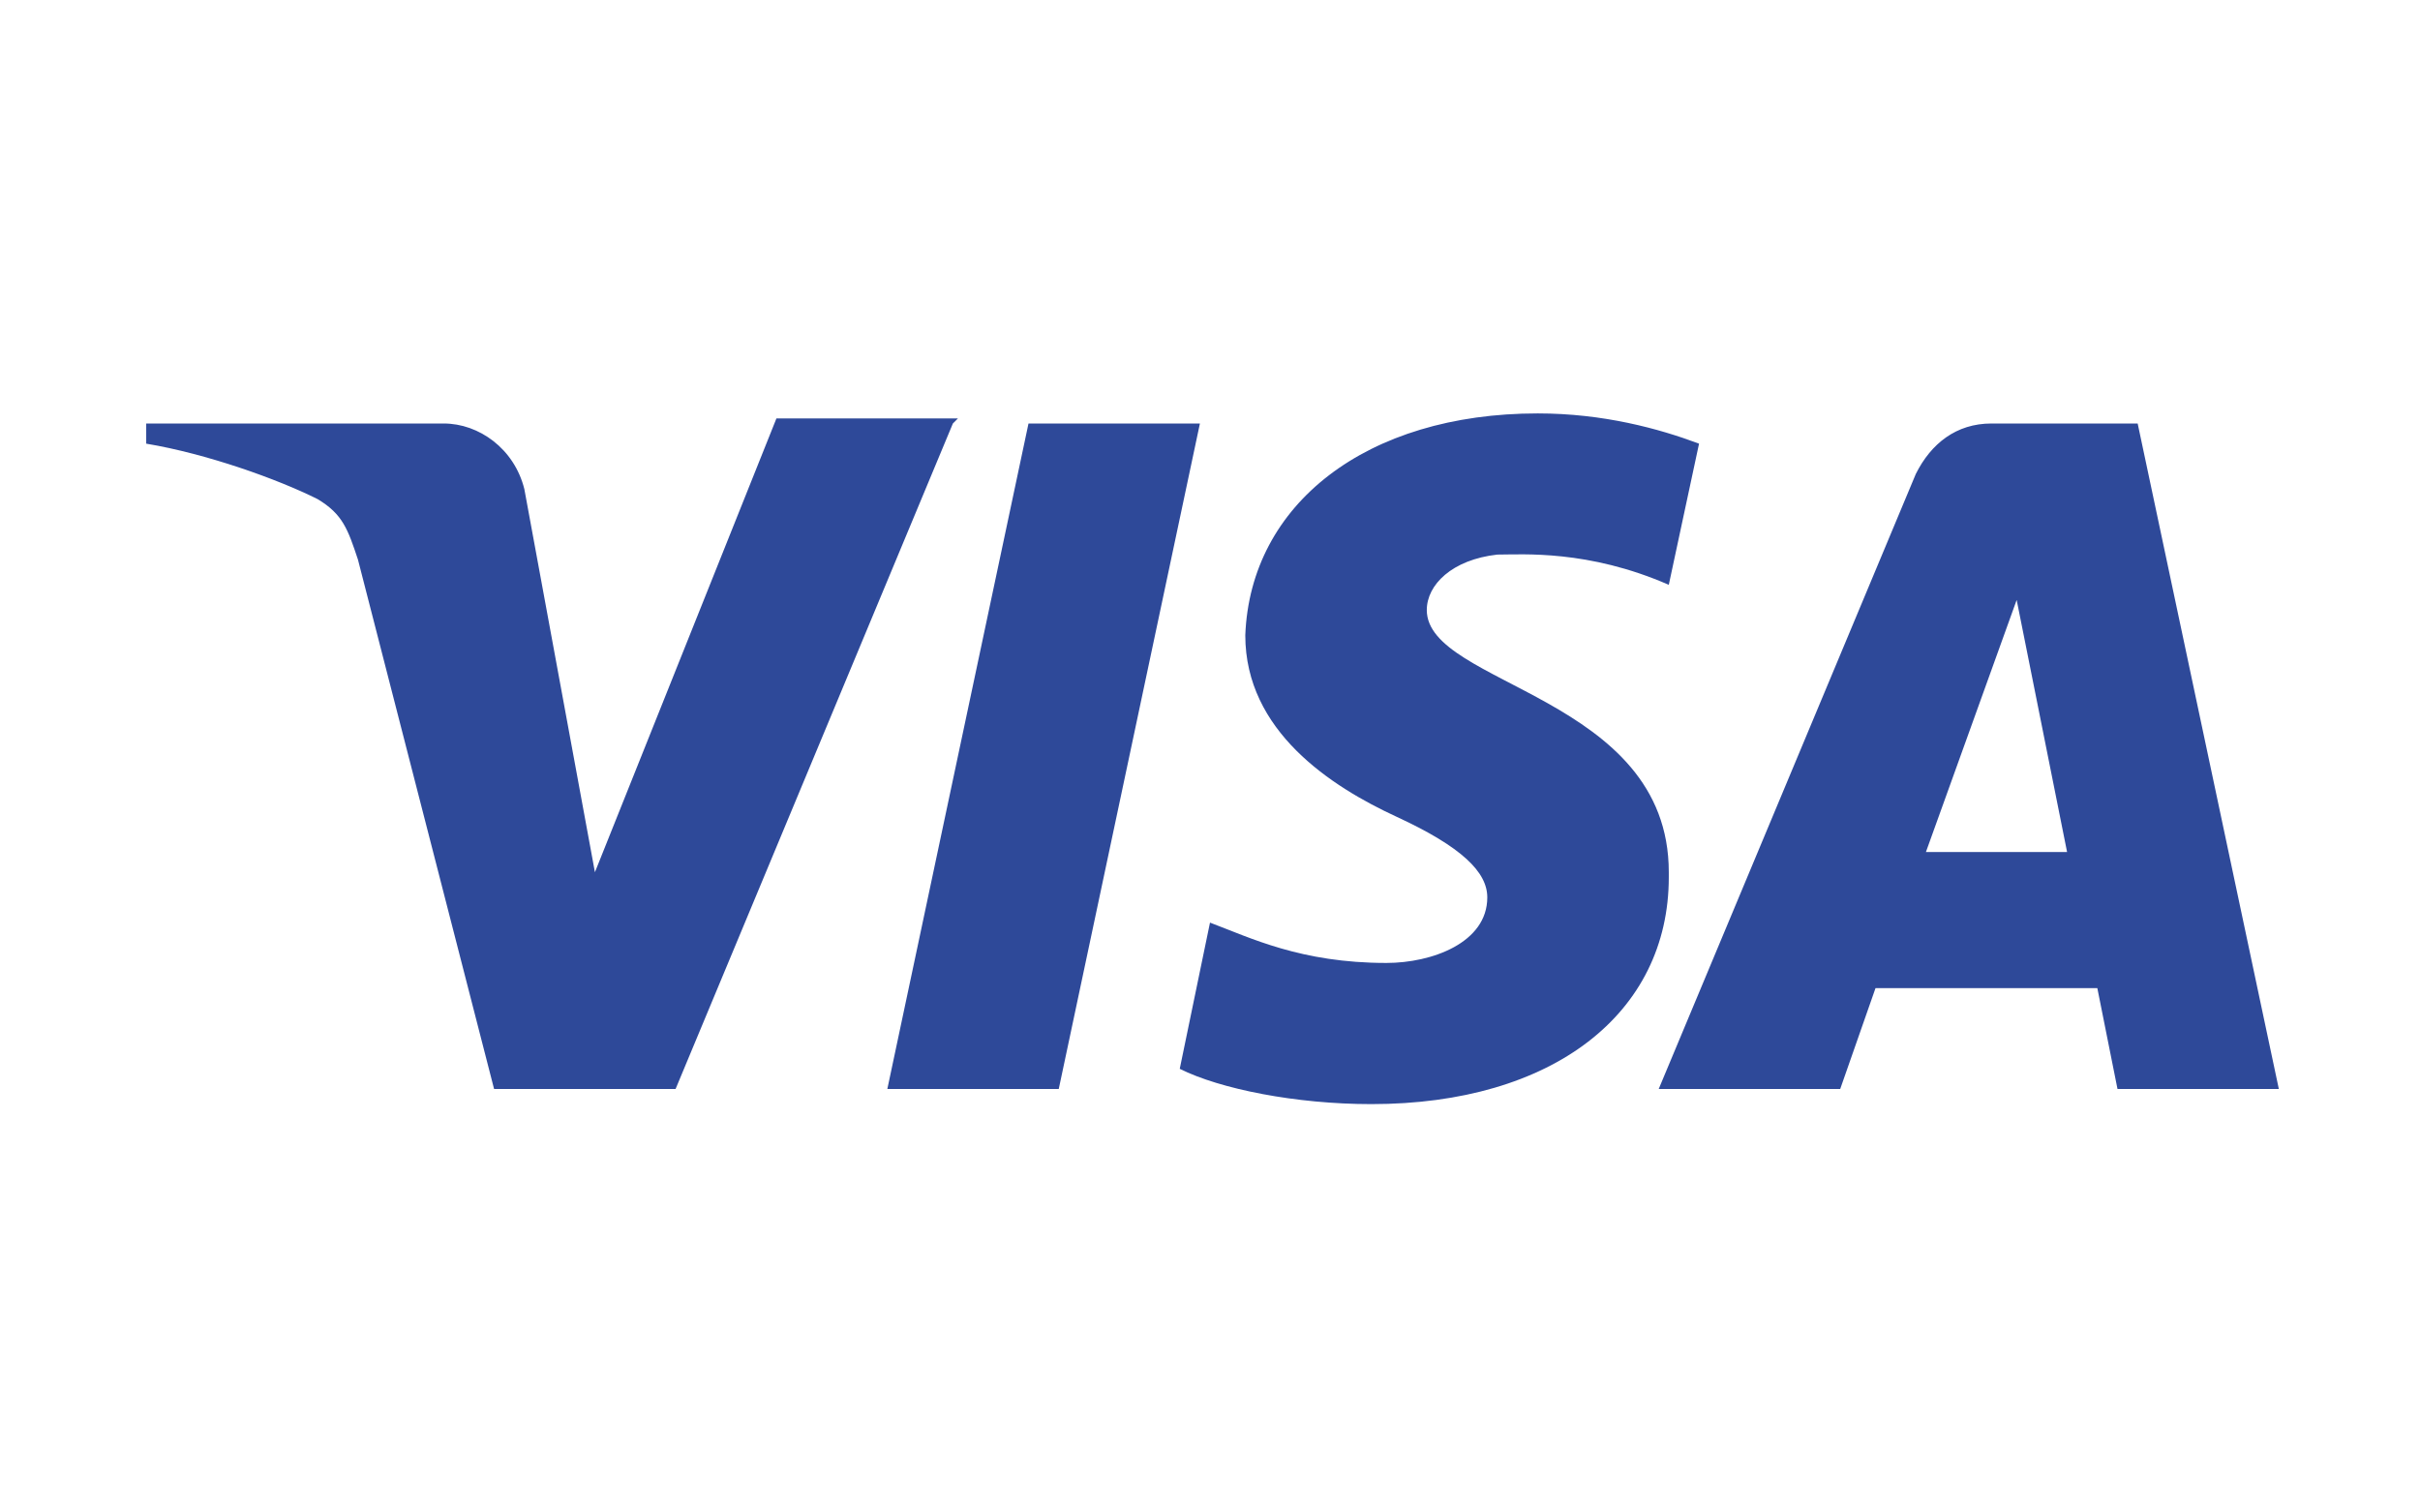 <?xml version="1.0" encoding="UTF-8"?>
<svg xmlns="http://www.w3.org/2000/svg" width="48" height="30" version="1.1" viewBox="0 0 48 30">
  <defs>
    <style>
      .cls-1 {
        fill: #2e4999;
      }

      .cls-1, .cls-2, .cls-3, .cls-4, .cls-5, .cls-6, .cls-7, .cls-8, .cls-9, .cls-10, .cls-11, .cls-12, .cls-13, .cls-14, .cls-15 {
        stroke-width: 0px;
      }

      .cls-2 {
        fill: #010101;
      }

      .cls-3 {
        fill: #f8ba1a;
      }

      .cls-4 {
        fill: #e52328;
      }

      .cls-5 {
        fill: #179fda;
      }

      .cls-6 {
        fill: #3e4144;
      }

      .cls-7 {
        fill: #547ebf;
      }

      .cls-8 {
        fill: #ec6625;
      }

      .cls-9 {
        fill: #e51f26;
      }

      .cls-10 {
        fill: #1f94d2;
      }

      .cls-11 {
        fill: #f59e21;
      }

      .cls-12 {
        fill: #e84436;
      }

      .cls-13 {
        fill: #fff;
      }

      .cls-16 {
        display: none;
      }

      .cls-14 {
        fill: #32a953;
      }

      .cls-15 {
        fill: #7874b5;
      }
    </style>
  </defs>
  <g id="Réteg_1" data-name="Réteg 1" class="cls-16">
    <rect class="cls-10" x=".9" y="5.2" width="46.2" height="19.5"/>
    <g>
      <path class="cls-13" d="M40,18.8v-4.4c0-.3-.1-.5-.3-.7-.2-.1-.5-.2-.9-.2s-.3,0-.5,0c-.2,0-.3,0-.4,0v5.2h-1.8v-5.9c.3-.1.7-.2,1.2-.3.5,0,1-.1,1.6-.1,1,0,1.7.2,2.2.5.5.3.8.8.8,1.5v4.4h-1.8Z"/>
      <path class="cls-13" d="M23.7,18.8v-6.3c.6,0,1.2,0,1.8.1v6.2h-1.8Z"/>
      <path class="cls-13" d="M25.7,10.8c0,.2-.1.4-.3.6-.2.2-.4.2-.7.2s-.5,0-.7-.2c-.2-.2-.3-.4-.3-.6s0-.4.3-.6c.2-.2.4-.2.7-.2s.5,0,.7.2c.2.2.3.4.3.6"/>
      <path class="cls-13" d="M22.6,13.7c-.3,0-.5-.1-.8-.1-.3,0-.5,0-.7.1v5.1h-1.8v-5.9c.3-.1.7-.3,1.2-.3.5,0,1-.1,1.7-.1s.3,0,.5,0c.2,0,.3,0,.4,0l-.3,1.2Z"/>
      <path class="cls-13" d="M11.6,15.5c0,1.1-.3,1.9-.9,2.5-.6.6-1.5.9-2.6.9s-1.1,0-1.5-.1c-.4,0-.7-.2-1-.3v-8.6h1.8v2.9c.2,0,.3-.1.6-.2.2,0,.5,0,.8,0s.8,0,1.1.2c.3.1.6.4.9.6.2.3.4.6.6.9.1.4.2.8.2,1.2M9.7,15.6c0-.3,0-.6,0-.8,0-.3-.1-.5-.3-.7-.1-.2-.3-.3-.4-.4-.2-.1-.4-.2-.7-.2s-.6,0-.8.1v4.1c0,0,.2,0,.3,0,.1,0,.3,0,.4,0,.5,0,.9-.2,1.2-.6.3-.4.4-.9.4-1.6"/>
      <path class="cls-13" d="M18.2,18.8s-2.9,0-3.2,0c-.4,0-.8,0-1.2-.2-.4-.1-.7-.3-.9-.6-.3-.3-.5-.6-.6-.9-.1-.4-.2-.8-.2-1.3s0-1,.2-1.4c.1-.4.4-.8.7-1.1.3-.3.7-.5,1.1-.7.4-.2,1-.2,1.6-.2s1,0,1.4.1c.4,0,.8.2,1,.3v5.9ZM16.4,13.6c0,0-.2,0-.3-.1-.1,0-.3,0-.4,0-.5,0-.9.2-1.2.6-.3.4-.4,1-.4,1.7,0,1.4.5,2.1,1.5,2.1s.3,0,.4,0c.1,0,.3,0,.3-.1v-4.1Z"/>
      <path class="cls-13" d="M31,20.1c2.4,0,4.3-2.1,4.2-4.6,0-.9-.3-1.6-.7-2.3-.8,0-1.7.2-2,.3.6.5.9,1.2,1,2,0,1.1-.6,2.1-1.6,2.6-.1-.2-.1-.3-.2-.6-.9.6-2.3,1.2-3.8,1.3.8.8,1.9,1.3,3.1,1.3"/>
      <path class="cls-13" d="M30.8,11.1c-2.4,0-4.3,2.1-4.2,4.6,0,.9.3,1.6.7,2.3.8,0,1.7-.2,2-.3-.6-.5-.9-1.2-1-2,0-1.1.6-2.1,1.6-2.6.1.2.1.3.2.6.9-.6,2.3-1.2,3.8-1.3-.8-.8-1.9-1.3-3.1-1.3"/>
    </g>
  </g>
  <g id="Réteg_2" data-name="Réteg 2" class="cls-16">
    <path class="cls-13" d="M40.5,2.9h.4c.1,0,.2,0,.3,0,.2,0,.4,0,.7,0,.2,0,.4,0,.6.2.3.2.6.5.8.8,0,.2.1.4.2.6,0,.2,0,.5,0,.7,0,.1,0,.2,0,.3,0,.1,0,.3,0,.4v18.3c0,.1,0,.3,0,.4,0,.1,0,.2,0,.3,0,.2,0,.4,0,.7,0,.2,0,.4-.2.6-.2.3-.5.6-.8.8-.2,0-.4.2-.6.2-.2,0-.4,0-.7,0-.1,0-.2,0-.3,0-.1,0-.3,0-.4,0H8c-.1,0-.3,0-.4,0-.1,0-.2,0-.3,0-.2,0-.4,0-.7,0-.2,0-.4,0-.6-.2-.2,0-.3-.2-.5-.3-.1-.1-.3-.3-.3-.5,0-.2-.2-.4-.2-.6,0-.2,0-.4,0-.7,0-.1,0-.2,0-.3v-.3s0-18.4,0-18.4v-.3c0-.1,0-.2,0-.3,0-.2,0-.4,0-.7,0-.2,0-.4.2-.6.2-.3.5-.6.8-.8.2,0,.4-.2.6-.2.2,0,.4,0,.7,0,.1,0,.2,0,.3,0h.4s32.5,0,32.5,0"/>
    <path class="cls-2" d="M40.5,2.9h.4c.1,0,.2,0,.3,0,.2,0,.4,0,.7,0,.2,0,.4,0,.6.2.3.2.6.5.8.8,0,.2.1.4.2.6,0,.2,0,.5,0,.7,0,.1,0,.2,0,.3,0,.1,0,.3,0,.4v18.3c0,.1,0,.3,0,.4,0,.1,0,.2,0,.3,0,.2,0,.4,0,.7,0,.2,0,.4-.2.6-.2.3-.5.6-.8.8-.2,0-.4.2-.6.2-.2,0-.4,0-.7,0-.1,0-.2,0-.3,0-.1,0-.3,0-.4,0H8c-.1,0-.3,0-.4,0-.1,0-.2,0-.3,0-.2,0-.4,0-.7,0-.2,0-.4,0-.6-.2-.2,0-.3-.2-.5-.3-.1-.1-.3-.3-.3-.5,0-.2-.2-.4-.2-.6,0-.2,0-.4,0-.7,0-.1,0-.2,0-.3v-.3s0-18.4,0-18.4v-.3c0-.1,0-.2,0-.3,0-.2,0-.4,0-.7,0-.2,0-.4.2-.6.2-.3.5-.6.8-.8.2,0,.4-.2.6-.2.2,0,.4,0,.7,0,.1,0,.2,0,.3,0h.4s32.5,0,32.5,0M40.5,2.3H7.6c-.1,0-.2,0-.3,0-.2,0-.5,0-.7,0-.2,0-.5.1-.7.2-.4.2-.8.6-1,1-.1.2-.2.5-.2.7,0,.2,0,.5,0,.7,0,.1,0,.2,0,.3v.4s0,18.3,0,18.3v.4c0,.1,0,.2,0,.3,0,.2,0,.5,0,.7,0,.2.1.5.2.7.2.4.6.8,1,1,.2.1.5.2.7.2.2,0,.5,0,.7,0,.1,0,.2,0,.3,0,.1,0,.3,0,.4,0h32.5c.1,0,.3,0,.4,0,.1,0,.2,0,.3,0,.2,0,.5,0,.7,0,.2,0,.5-.1.7-.2.4-.2.8-.6,1-1,.1-.2.2-.5.2-.7,0-.2,0-.5,0-.7,0-.1,0-.2,0-.3,0-.1,0-.3,0-.4V5.9c0-.1,0-.3,0-.4,0-.1,0-.2,0-.3,0-.2,0-.5,0-.7,0-.2-.1-.5-.2-.7-.2-.4-.6-.8-1-1-.2-.1-.5-.2-.7-.2-.2,0-.5,0-.7,0-.1,0-.2,0-.3,0h-.4Z"/>
    <path class="cls-2" d="M16.2,9.9c.4-.4.6-1.1.5-1.7-.5,0-1.2.4-1.5.8-.3.4-.6,1-.6,1.6.6,0,1.2-.3,1.6-.7ZM17.8,13.8c0-1.3,1.1-2,1.1-2-.6-.9-1.6-1-1.9-1-.8,0-1.6.5-2,.5s-1.1-.5-1.7-.5c-.9,0-1.7.5-2.2,1.3-.9,1.6-.2,4,.7,5.3.4.6,1,1.4,1.7,1.3.7,0,.9-.4,1.7-.4.8,0,1,.4,1.7.4.7,0,1.2-.6,1.6-1.3.5-.7.7-1.5.7-1.5,0,0-1.4-.5-1.4-2.1h0ZM26.3,9.9c-.3-.3-.6-.5-1-.6-.4-.1-.9-.2-1.5-.2-.4,0-.7,0-1.1,0-.3,0-.6,0-.9.1h0v9.3h.9v-3.9c.3,0,.6,0,1,0s.9,0,1.3-.2c.4-.1.8-.3,1.1-.6.3-.3.6-.6.7-.9.2-.4.3-.8.3-1.3s0-.8-.2-1.1c-.1-.3-.3-.6-.5-.8h0ZM25.5,13.5c-.4.4-1.1.6-1.8.6s-.4,0-.6,0c-.1,0-.3,0-.4,0v-4c.1,0,.3,0,.4,0,.2,0,.5,0,.7,0,.3,0,.7,0,1,.1.3,0,.5.2.7.4.2.2.4.4.5.6.1.3.2.6.2.9,0,.7-.2,1.2-.6,1.6h0ZM32.1,17.8c0-.3,0-.5,0-.8v-2.6c0-.3,0-.6,0-.9,0-.3-.2-.6-.4-.9-.2-.3-.4-.5-.7-.6-.3-.2-.7-.2-1.2-.2s-.7,0-1,.1c-.3,0-.7.2-.9.4h0s.3.7.3.7h.1c.2-.2.5-.3.7-.4.3,0,.5-.1.8-.1.4,0,.6,0,.8.2.2.1.4.3.5.5.1.2.2.4.2.6,0,.2,0,.4,0,.6h0c-1.3,0-2.2.3-2.9.7-.7.4-1,1.1-1,1.9s0,.5.1.7c0,.2.2.4.4.6.2.2.4.3.6.4.3.1.6.2.9.2.5,0,.9-.1,1.3-.4.2-.1.3-.2.5-.4,0,0,.1-.1.2-.2h0v.8h.9,0c0-.4,0-.6,0-.9h0ZM31.2,16.5c0,0,0,.2,0,.4,0,.2-.1.3-.2.5-.2.3-.5.6-.9.7-.2,0-.5.1-.7.1-.2,0-.3,0-.4,0-.1,0-.3-.1-.4-.2-.1-.1-.2-.2-.3-.4,0-.2-.1-.3-.1-.6,0-.4,0-.7.3-.9.2-.2.5-.4.8-.5.3-.1.7-.2,1-.2.3,0,.7,0,1,0v1.3h0ZM37.8,11.9l-1.6,4.3c0,.3-.2.5-.3.8,0,.1,0,.2-.1.4h0c0-.1,0-.3-.1-.4,0-.3-.2-.5-.3-.7l-1.7-4.3h-.9l2.4,6.2c0,.2,0,.2,0,.2s0,0,0,.2c-.1.3-.3.7-.5,1-.2.3-.4.5-.5.6-.2.2-.4.3-.6.5-.2.1-.4.2-.5.3h0s.3.8.3.8h0c0,0,.2-.1.4-.2.2-.1.5-.3.7-.5.2-.2.4-.4.6-.7.2-.3.4-.6.5-.9.2-.3.3-.7.5-1.1.2-.4.4-.9.5-1.4l2-5h-.9Z"/>
  </g>
  <g id="Réteg_3" data-name="Réteg 3" class="cls-16">
    <path id="Base" class="cls-13" d="M33.7,4H14.3c-6.1,0-11,5-11,11h0c0,6.1,5,11,11,11h19.4c6.1,0,11-5,11-11h0c0-6.1-5-11-11-11Z"/>
    <path id="Outline" class="cls-6" d="M33.7,4.9c1.4,0,2.7.3,3.9.8,1.2.5,2.3,1.2,3.2,2.2.9.9,1.7,2,2.2,3.2.5,1.2.8,2.6.8,3.9s-.3,2.7-.8,3.9c-.5,1.2-1.2,2.3-2.2,3.2-.9.9-2,1.7-3.2,2.2-1.2.5-2.6.8-3.9.8H14.3c-1.4,0-2.7-.3-3.9-.8-1.2-.5-2.3-1.2-3.2-2.2-.9-.9-1.7-2-2.2-3.2-.5-1.2-.8-2.6-.8-3.9s.3-2.7.8-3.9c.5-1.2,1.2-2.3,2.2-3.2.9-.9,2-1.7,3.2-2.2,1.2-.5,2.6-.8,3.9-.8h19.4M33.7,4H14.3c-6.1,0-11,5-11,11h0c0,6.1,5,11,11,11h19.4c6.1,0,11-5,11-11h0c0-6.1-5-11-11-11h0Z"/>
    <g id="G_Pay_Lockup" data-name="G Pay Lockup">
      <g id="Pay_Typeface" data-name="Pay Typeface">
        <path id="Letter_p" data-name="Letter p" class="cls-6" d="M23,15.8v3.3h-1.1v-8.2h2.8c.7,0,1.3.2,1.8.7.5.5.8,1.1.8,1.7s-.3,1.3-.8,1.7c-.5.5-1.1.7-1.8.7h-1.7ZM23,11.9v2.9h1.8c.4,0,.8-.1,1-.4.3-.3.4-.6.4-1s-.1-.7-.4-1c-.3-.3-.6-.4-1-.4h-1.8Z"/>
        <path id="Letter_a" data-name="Letter a" class="cls-6" d="M30.1,13.3c.8,0,1.4.2,1.8.6.5.4.7,1,.7,1.7v3.5h-1v-.8h0c-.4.6-1,1-1.7,1s-1.1-.2-1.6-.6c-.4-.4-.6-.8-.6-1.4s.2-1,.7-1.4c.4-.3,1-.5,1.8-.5s1.1.1,1.5.3v-.2c0-.4-.1-.7-.4-.9-.3-.3-.6-.4-1-.4-.6,0-1.1.2-1.4.7l-.9-.6c.5-.7,1.3-1.1,2.3-1.1ZM28.8,17.4c0,.3.1.5.4.7.2.2.5.3.8.3.4,0,.8-.2,1.2-.5.3-.3.5-.7.5-1.2-.3-.3-.8-.4-1.4-.4s-.8.1-1.1.3c-.3.2-.4.5-.4.8Z"/>
        <path id="Letter_y" data-name="Letter y" class="cls-6" d="M38.4,13.5l-3.5,8.1h-1.1l1.3-2.8-2.3-5.3h1.1l1.7,4h0l1.6-4h1.2Z"/>
      </g>
      <g id="G_Mark" data-name="G Mark">
        <path id="Blue_500" data-name="Blue 500" class="cls-7" d="M18.8,15.1c0-.3,0-.7,0-1h-4.4v1.8h2.6c-.1.6-.4,1.1-.9,1.5v1.2h1.5c.9-.8,1.4-2,1.4-3.5Z"/>
        <path id="Green_500" data-name="Green 500" class="cls-14" d="M15.9,17.4c-.4.3-1,.5-1.6.5-1.2,0-2.3-.8-2.6-1.9h-1.6v1.2c.8,1.5,2.4,2.6,4.2,2.6s2.3-.4,3.1-1.1l-1.5-1.2Z"/>
        <path id="Yellow_500" data-name="Yellow 500" class="cls-3" d="M11.5,15c0-.3,0-.6.1-.9v-1.2h-1.6c-.3.6-.5,1.4-.5,2.1s.2,1.5.5,2.1l1.6-1.2c0-.3-.1-.6-.1-.9Z"/>
        <path id="Red_500" data-name="Red 500" class="cls-12" d="M14.3,12.2c.7,0,1.3.2,1.8.7l1.3-1.3c-.8-.8-1.9-1.2-3.2-1.2-1.8,0-3.4,1.1-4.2,2.6l1.6,1.2c.4-1.1,1.4-1.9,2.6-1.9Z"/>
      </g>
    </g>
  </g>
  <g id="Réteg_4" data-name="Réteg 4" class="cls-16">
    <rect class="cls-8" x="18.7" y="5.4" width="10.6" height="19.1"/>
    <path class="cls-9" d="M19.4,15c0-3.9,1.8-7.3,4.6-9.6-2.1-1.6-4.7-2.6-7.5-2.6-6.7,0-12.2,5.4-12.2,12.2s5.4,12.2,12.2,12.2,5.4-1,7.5-2.6c-2.8-2.2-4.6-5.7-4.6-9.6"/>
    <path class="cls-11" d="M43.7,15c0,6.7-5.4,12.2-12.2,12.2s-5.4-1-7.5-2.6c2.8-2.2,4.6-5.7,4.6-9.6s-1.8-7.3-4.6-9.6c2.1-1.6,4.7-2.6,7.5-2.6,6.7,0,12.2,5.4,12.2,12.2"/>
    <path class="cls-13" d="M42.5,22.5v-.4h.2c0,0-.4,0-.4,0h0c0,0,.2,0,.2,0v.4h0ZM43.3,22.5v-.5h-.1v.3c-.1,0-.3-.3-.3-.3h-.1v.5h0v-.4.3h.2v-.3c.1,0,.1.4.1.4h0Z"/>
  </g>
  <g id="Réteg_5" data-name="Réteg 5" class="cls-16">
    <rect class="cls-15" x="19.1" y="5.6" width="10.5" height="18.9"/>
    <path class="cls-4" d="M19.8,15c0-3.8,1.8-7.2,4.6-9.4-2-1.6-4.6-2.6-7.4-2.6-6.6,0-12,5.4-12,12s5.4,12,12,12,5.4-1,7.4-2.6c-2.8-2.2-4.6-5.6-4.6-9.4"/>
    <path class="cls-5" d="M43.7,15c0,6.6-5.4,12-12,12s-5.4-1-7.4-2.6c2.8-2.2,4.6-5.6,4.6-9.4s-1.8-7.2-4.6-9.4c2-1.6,4.6-2.6,7.4-2.6,6.6,0,12,5.4,12,12"/>
  </g>
  <g id="Réteg_6" data-name="Réteg 6">
    <path class="cls-1" d="M18.9,8.4l-5.5,13.2h-3.6l-2.7-10.5c-.2-.6-.3-.9-.8-1.2-.8-.4-2.2-.9-3.4-1.1v-.4h5.9c.7,0,1.4.5,1.6,1.3l1.4,7.6,3.6-9h3.6ZM33.1,17.3c0-3.5-4.8-3.7-4.8-5.2,0-.5.5-1,1.4-1.1.5,0,1.8-.1,3.4.6l.6-2.8c-.8-.3-1.9-.6-3.2-.6-3.4,0-5.7,1.8-5.8,4.4,0,1.9,1.7,3,3,3.6,1.3.6,1.8,1.1,1.8,1.6,0,.9-1.1,1.3-2,1.3-1.7,0-2.7-.5-3.5-.8l-.6,2.9c.8.4,2.3.7,3.8.7,3.6,0,5.9-1.8,5.9-4.5M42,21.6h3.2l-2.8-13.2h-2.9c-.7,0-1.2.4-1.5,1l-5.1,12.2h3.6l.7-2h4.4l.4,2ZM38.2,16.9l1.8-5,1,5h-2.8ZM23.8,8.4l-2.8,13.2h-3.4l2.8-13.2h3.4Z"/>
  </g>
</svg>